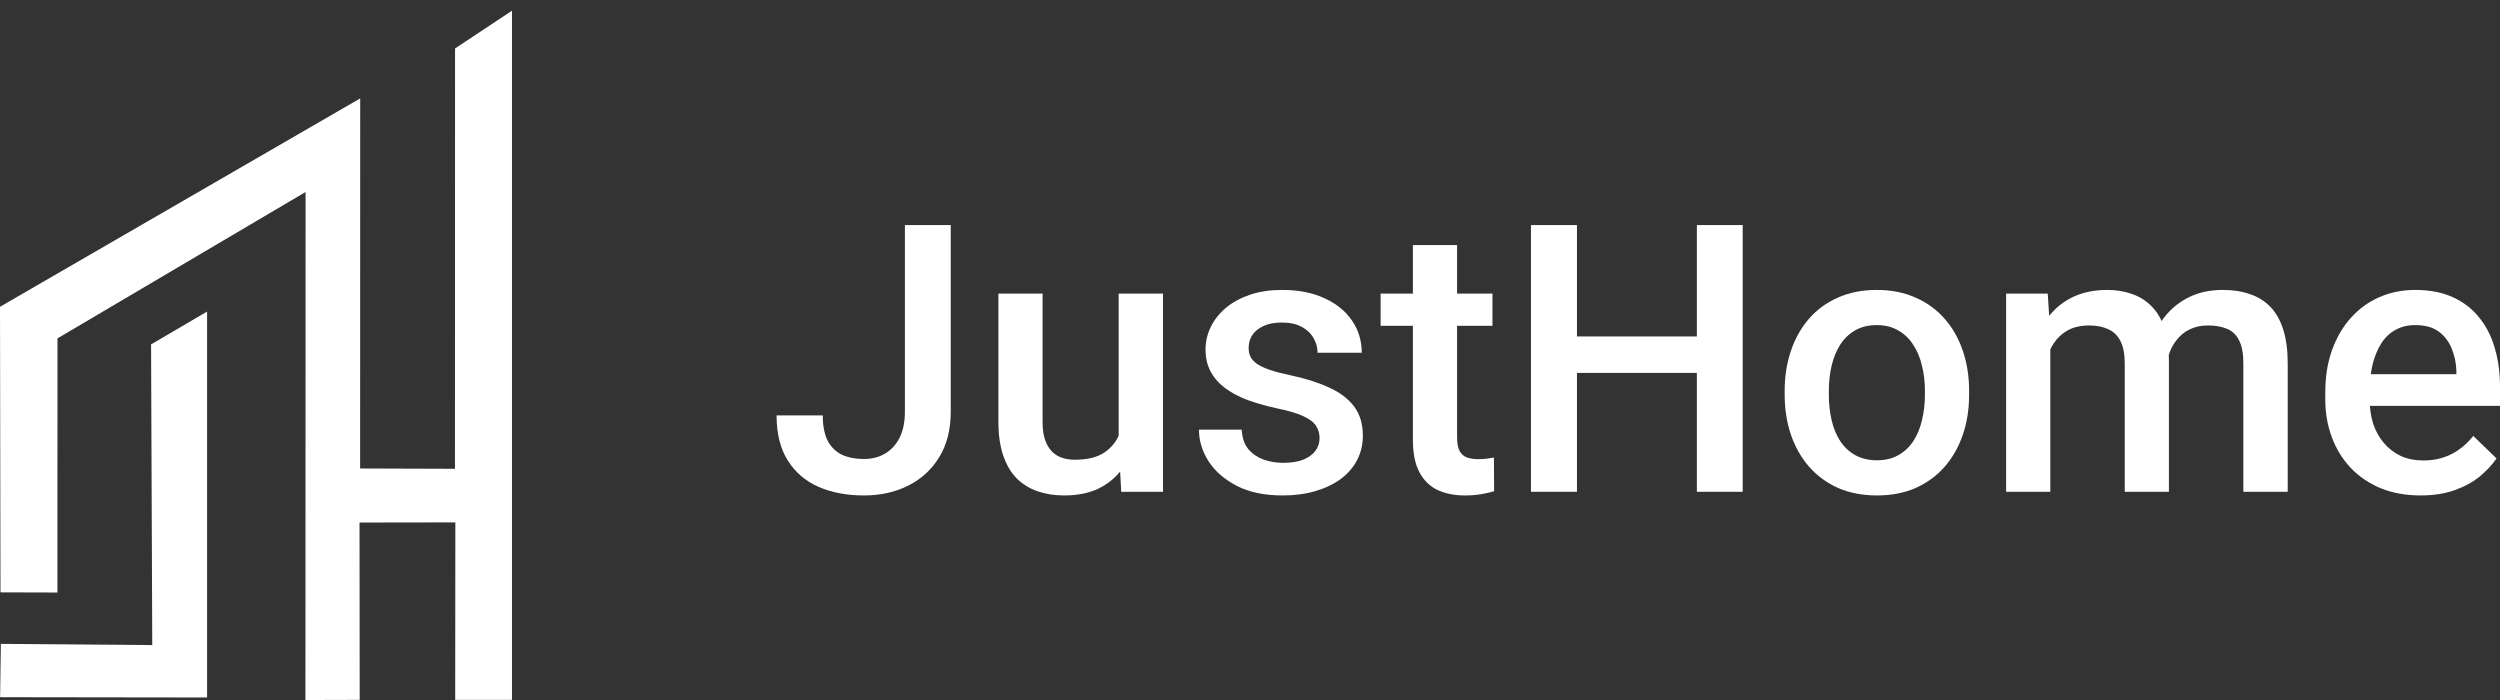 <svg width="200" height="56" viewBox="0 0 200 56" fill="none" xmlns="http://www.w3.org/2000/svg">
<rect x="0" y="0" width="200" height="56" fill="#333333" stroke="none"/>
<path fill-rule="evenodd" clip-rule="evenodd" d="M24.447 15.359L24.435 56.002L28.775 55.989L28.762 41.803L36.428 41.791L36.416 55.989H40.958V0.857L36.404 3.877L36.398 37.504L28.81 37.479L28.816 7.872L0 24.541L0.039 47.389L4.593 47.402L4.599 27.069L24.447 15.359Z" fill="white"/>
<path fill-rule="evenodd" clip-rule="evenodd" d="M16.567 55.799V24.924L12.086 27.551L12.18 51.606L0.069 51.511L0.009 55.775L16.567 55.799Z" fill="white"/>
<path d="M72.392 32.939V18.006H76.059V32.939C76.059 34.355 75.755 35.562 75.149 36.558C74.543 37.555 73.717 38.317 72.671 38.844C71.625 39.372 70.437 39.636 69.107 39.636C67.748 39.636 66.54 39.406 65.484 38.947C64.438 38.488 63.617 37.785 63.021 36.837C62.424 35.889 62.126 34.688 62.126 33.232H65.822C65.822 34.072 65.954 34.751 66.218 35.269C66.492 35.777 66.873 36.148 67.362 36.383C67.86 36.607 68.442 36.72 69.107 36.72C69.743 36.72 70.305 36.578 70.794 36.295C71.292 36.002 71.683 35.577 71.967 35.02C72.25 34.453 72.392 33.76 72.392 32.939Z" fill="white"/>
<path d="M89.493 35.606V23.487H93.042V39.343H89.698L89.493 35.606ZM89.991 32.309L91.179 32.279C91.179 33.344 91.062 34.326 90.827 35.225C90.593 36.114 90.231 36.891 89.742 37.555C89.253 38.209 88.627 38.722 87.865 39.094C87.102 39.455 86.188 39.636 85.122 39.636C84.35 39.636 83.641 39.523 82.996 39.299C82.35 39.074 81.793 38.727 81.324 38.258C80.864 37.789 80.507 37.179 80.253 36.426C79.999 35.674 79.872 34.776 79.872 33.73V23.487H83.406V33.76C83.406 34.336 83.475 34.819 83.612 35.21C83.748 35.591 83.934 35.899 84.169 36.133C84.403 36.368 84.677 36.534 84.99 36.632C85.303 36.729 85.635 36.778 85.987 36.778C86.995 36.778 87.786 36.583 88.363 36.192C88.95 35.791 89.365 35.254 89.61 34.58C89.864 33.906 89.991 33.149 89.991 32.309Z" fill="white"/>
<path d="M105.566 35.049C105.566 34.697 105.478 34.38 105.302 34.097C105.126 33.803 104.789 33.54 104.29 33.305C103.802 33.071 103.078 32.856 102.12 32.66C101.279 32.475 100.507 32.255 99.803 32.001C99.109 31.737 98.512 31.42 98.013 31.049C97.515 30.677 97.129 30.238 96.855 29.73C96.581 29.222 96.444 28.636 96.444 27.971C96.444 27.326 96.586 26.716 96.87 26.139C97.153 25.563 97.559 25.055 98.087 24.615C98.615 24.176 99.255 23.829 100.008 23.575C100.771 23.321 101.621 23.194 102.56 23.194C103.89 23.194 105.029 23.419 105.977 23.868C106.935 24.308 107.668 24.909 108.177 25.671C108.685 26.423 108.94 27.273 108.94 28.22H105.405C105.405 27.8 105.297 27.409 105.082 27.048C104.877 26.677 104.564 26.379 104.144 26.154C103.723 25.92 103.195 25.802 102.56 25.802C101.954 25.802 101.45 25.9 101.049 26.095C100.658 26.281 100.365 26.525 100.169 26.828C99.984 27.131 99.891 27.463 99.891 27.825C99.891 28.088 99.94 28.328 100.037 28.543C100.145 28.748 100.321 28.938 100.565 29.114C100.81 29.28 101.142 29.437 101.563 29.583C101.993 29.73 102.531 29.871 103.176 30.008C104.388 30.262 105.429 30.589 106.3 30.99C107.18 31.381 107.854 31.889 108.324 32.514C108.793 33.129 109.028 33.911 109.028 34.859C109.028 35.562 108.876 36.207 108.573 36.793C108.28 37.369 107.849 37.872 107.282 38.302C106.715 38.722 106.036 39.05 105.244 39.284C104.462 39.519 103.582 39.636 102.604 39.636C101.167 39.636 99.949 39.382 98.952 38.874C97.955 38.356 97.197 37.697 96.679 36.895C96.17 36.085 95.916 35.245 95.916 34.375H99.333C99.373 35.029 99.553 35.552 99.876 35.943C100.208 36.324 100.619 36.602 101.108 36.778C101.607 36.944 102.12 37.027 102.648 37.027C103.283 37.027 103.816 36.944 104.246 36.778C104.677 36.602 105.004 36.368 105.229 36.075C105.454 35.772 105.566 35.43 105.566 35.049Z" fill="white"/>
<path d="M119.396 23.487V26.066H110.45V23.487H119.396ZM113.031 19.604H116.566V34.961C116.566 35.45 116.634 35.826 116.771 36.09C116.918 36.343 117.118 36.514 117.372 36.602C117.627 36.69 117.925 36.734 118.267 36.734C118.511 36.734 118.746 36.72 118.971 36.69C119.196 36.661 119.377 36.632 119.514 36.602L119.528 39.299C119.235 39.387 118.893 39.465 118.502 39.533C118.12 39.602 117.68 39.636 117.182 39.636C116.37 39.636 115.652 39.494 115.026 39.211C114.4 38.918 113.911 38.444 113.559 37.789C113.207 37.135 113.031 36.265 113.031 35.181V19.604Z" fill="white"/>
<path d="M136.585 26.916V29.832H125.248V26.916H136.585ZM126.157 18.006V39.343H122.476V18.006H126.157ZM139.415 18.006V39.343H135.749V18.006H139.415Z" fill="white"/>
<path d="M142.774 31.591V31.254C142.774 30.111 142.94 29.051 143.272 28.074C143.605 27.087 144.084 26.232 144.71 25.509C145.345 24.777 146.118 24.21 147.027 23.809C147.946 23.399 148.982 23.194 150.136 23.194C151.299 23.194 152.336 23.399 153.245 23.809C154.164 24.21 154.942 24.777 155.577 25.509C156.213 26.232 156.697 27.087 157.029 28.074C157.361 29.051 157.528 30.111 157.528 31.254V31.591C157.528 32.734 157.361 33.794 157.029 34.771C156.697 35.748 156.213 36.602 155.577 37.335C154.942 38.058 154.169 38.625 153.26 39.035C152.351 39.435 151.319 39.636 150.165 39.636C149.002 39.636 147.961 39.435 147.041 39.035C146.132 38.625 145.36 38.058 144.724 37.335C144.089 36.602 143.605 35.748 143.272 34.771C142.94 33.794 142.774 32.734 142.774 31.591ZM146.308 31.254V31.591C146.308 32.304 146.382 32.978 146.528 33.613C146.675 34.248 146.905 34.805 147.217 35.283C147.53 35.762 147.931 36.138 148.42 36.412C148.909 36.685 149.491 36.822 150.165 36.822C150.82 36.822 151.387 36.685 151.867 36.412C152.355 36.138 152.756 35.762 153.069 35.283C153.382 34.805 153.612 34.248 153.758 33.613C153.915 32.978 153.993 32.304 153.993 31.591V31.254C153.993 30.55 153.915 29.886 153.758 29.261C153.612 28.626 153.377 28.064 153.055 27.576C152.742 27.087 152.341 26.706 151.852 26.433C151.373 26.149 150.801 26.008 150.136 26.008C149.471 26.008 148.894 26.149 148.405 26.433C147.926 26.706 147.53 27.087 147.217 27.576C146.905 28.064 146.675 28.626 146.528 29.261C146.382 29.886 146.308 30.55 146.308 31.254Z" fill="white"/>
<path d="M164.025 26.711V39.343H160.49V23.487H163.819L164.025 26.711ZM163.453 30.829L162.25 30.814C162.25 29.72 162.387 28.709 162.661 27.781C162.934 26.853 163.335 26.047 163.863 25.363C164.391 24.669 165.046 24.137 165.828 23.765C166.62 23.384 167.535 23.194 168.571 23.194C169.295 23.194 169.954 23.301 170.551 23.516C171.157 23.721 171.68 24.049 172.12 24.498C172.57 24.948 172.912 25.524 173.147 26.227C173.391 26.931 173.513 27.781 173.513 28.777V39.343H169.979V29.085C169.979 28.313 169.862 27.707 169.627 27.268C169.402 26.828 169.075 26.515 168.644 26.33C168.224 26.134 167.72 26.037 167.134 26.037C166.469 26.037 165.902 26.164 165.433 26.418C164.973 26.672 164.597 27.019 164.303 27.458C164.01 27.898 163.795 28.406 163.658 28.982C163.521 29.559 163.453 30.174 163.453 30.829ZM173.293 29.891L171.636 30.257C171.636 29.3 171.768 28.396 172.032 27.546C172.306 26.686 172.702 25.934 173.22 25.29C173.748 24.635 174.398 24.122 175.171 23.751C175.943 23.38 176.828 23.194 177.825 23.194C178.637 23.194 179.36 23.306 179.996 23.531C180.641 23.746 181.189 24.088 181.638 24.557C182.088 25.026 182.43 25.636 182.665 26.389C182.9 27.131 183.017 28.03 183.017 29.085V39.343H179.468V29.07C179.468 28.269 179.35 27.649 179.116 27.209C178.891 26.77 178.568 26.467 178.148 26.301C177.727 26.125 177.224 26.037 176.637 26.037C176.09 26.037 175.606 26.139 175.185 26.345C174.775 26.54 174.428 26.818 174.144 27.18C173.861 27.532 173.645 27.937 173.499 28.396C173.362 28.855 173.293 29.354 173.293 29.891Z" fill="white"/>
<path d="M193.65 39.636C192.476 39.636 191.416 39.445 190.467 39.064C189.529 38.673 188.727 38.131 188.062 37.438C187.407 36.744 186.903 35.928 186.551 34.99C186.199 34.053 186.023 33.041 186.023 31.957V31.371C186.023 30.13 186.204 29.007 186.566 28C186.928 26.994 187.431 26.134 188.077 25.421C188.722 24.698 189.485 24.146 190.365 23.765C191.244 23.384 192.198 23.194 193.224 23.194C194.359 23.194 195.351 23.384 196.202 23.765C197.052 24.146 197.756 24.684 198.313 25.377C198.88 26.061 199.301 26.877 199.575 27.825C199.858 28.772 200 29.818 200 30.961V32.47H187.739V29.935H196.51V29.656C196.49 29.021 196.363 28.425 196.128 27.869C195.903 27.312 195.556 26.862 195.087 26.52C194.618 26.178 193.992 26.008 193.21 26.008C192.623 26.008 192.1 26.134 191.64 26.389C191.191 26.633 190.814 26.989 190.511 27.458C190.208 27.927 189.973 28.494 189.807 29.158C189.651 29.813 189.573 30.55 189.573 31.371V31.957C189.573 32.651 189.665 33.295 189.851 33.891C190.047 34.478 190.33 34.99 190.702 35.43C191.073 35.87 191.523 36.217 192.051 36.471C192.579 36.715 193.18 36.837 193.855 36.837C194.706 36.837 195.463 36.666 196.128 36.324C196.793 35.982 197.37 35.498 197.859 34.873L199.721 36.676C199.379 37.174 198.934 37.653 198.387 38.112C197.839 38.561 197.169 38.928 196.378 39.211C195.595 39.494 194.686 39.636 193.65 39.636Z" fill="white"/>
</svg>
